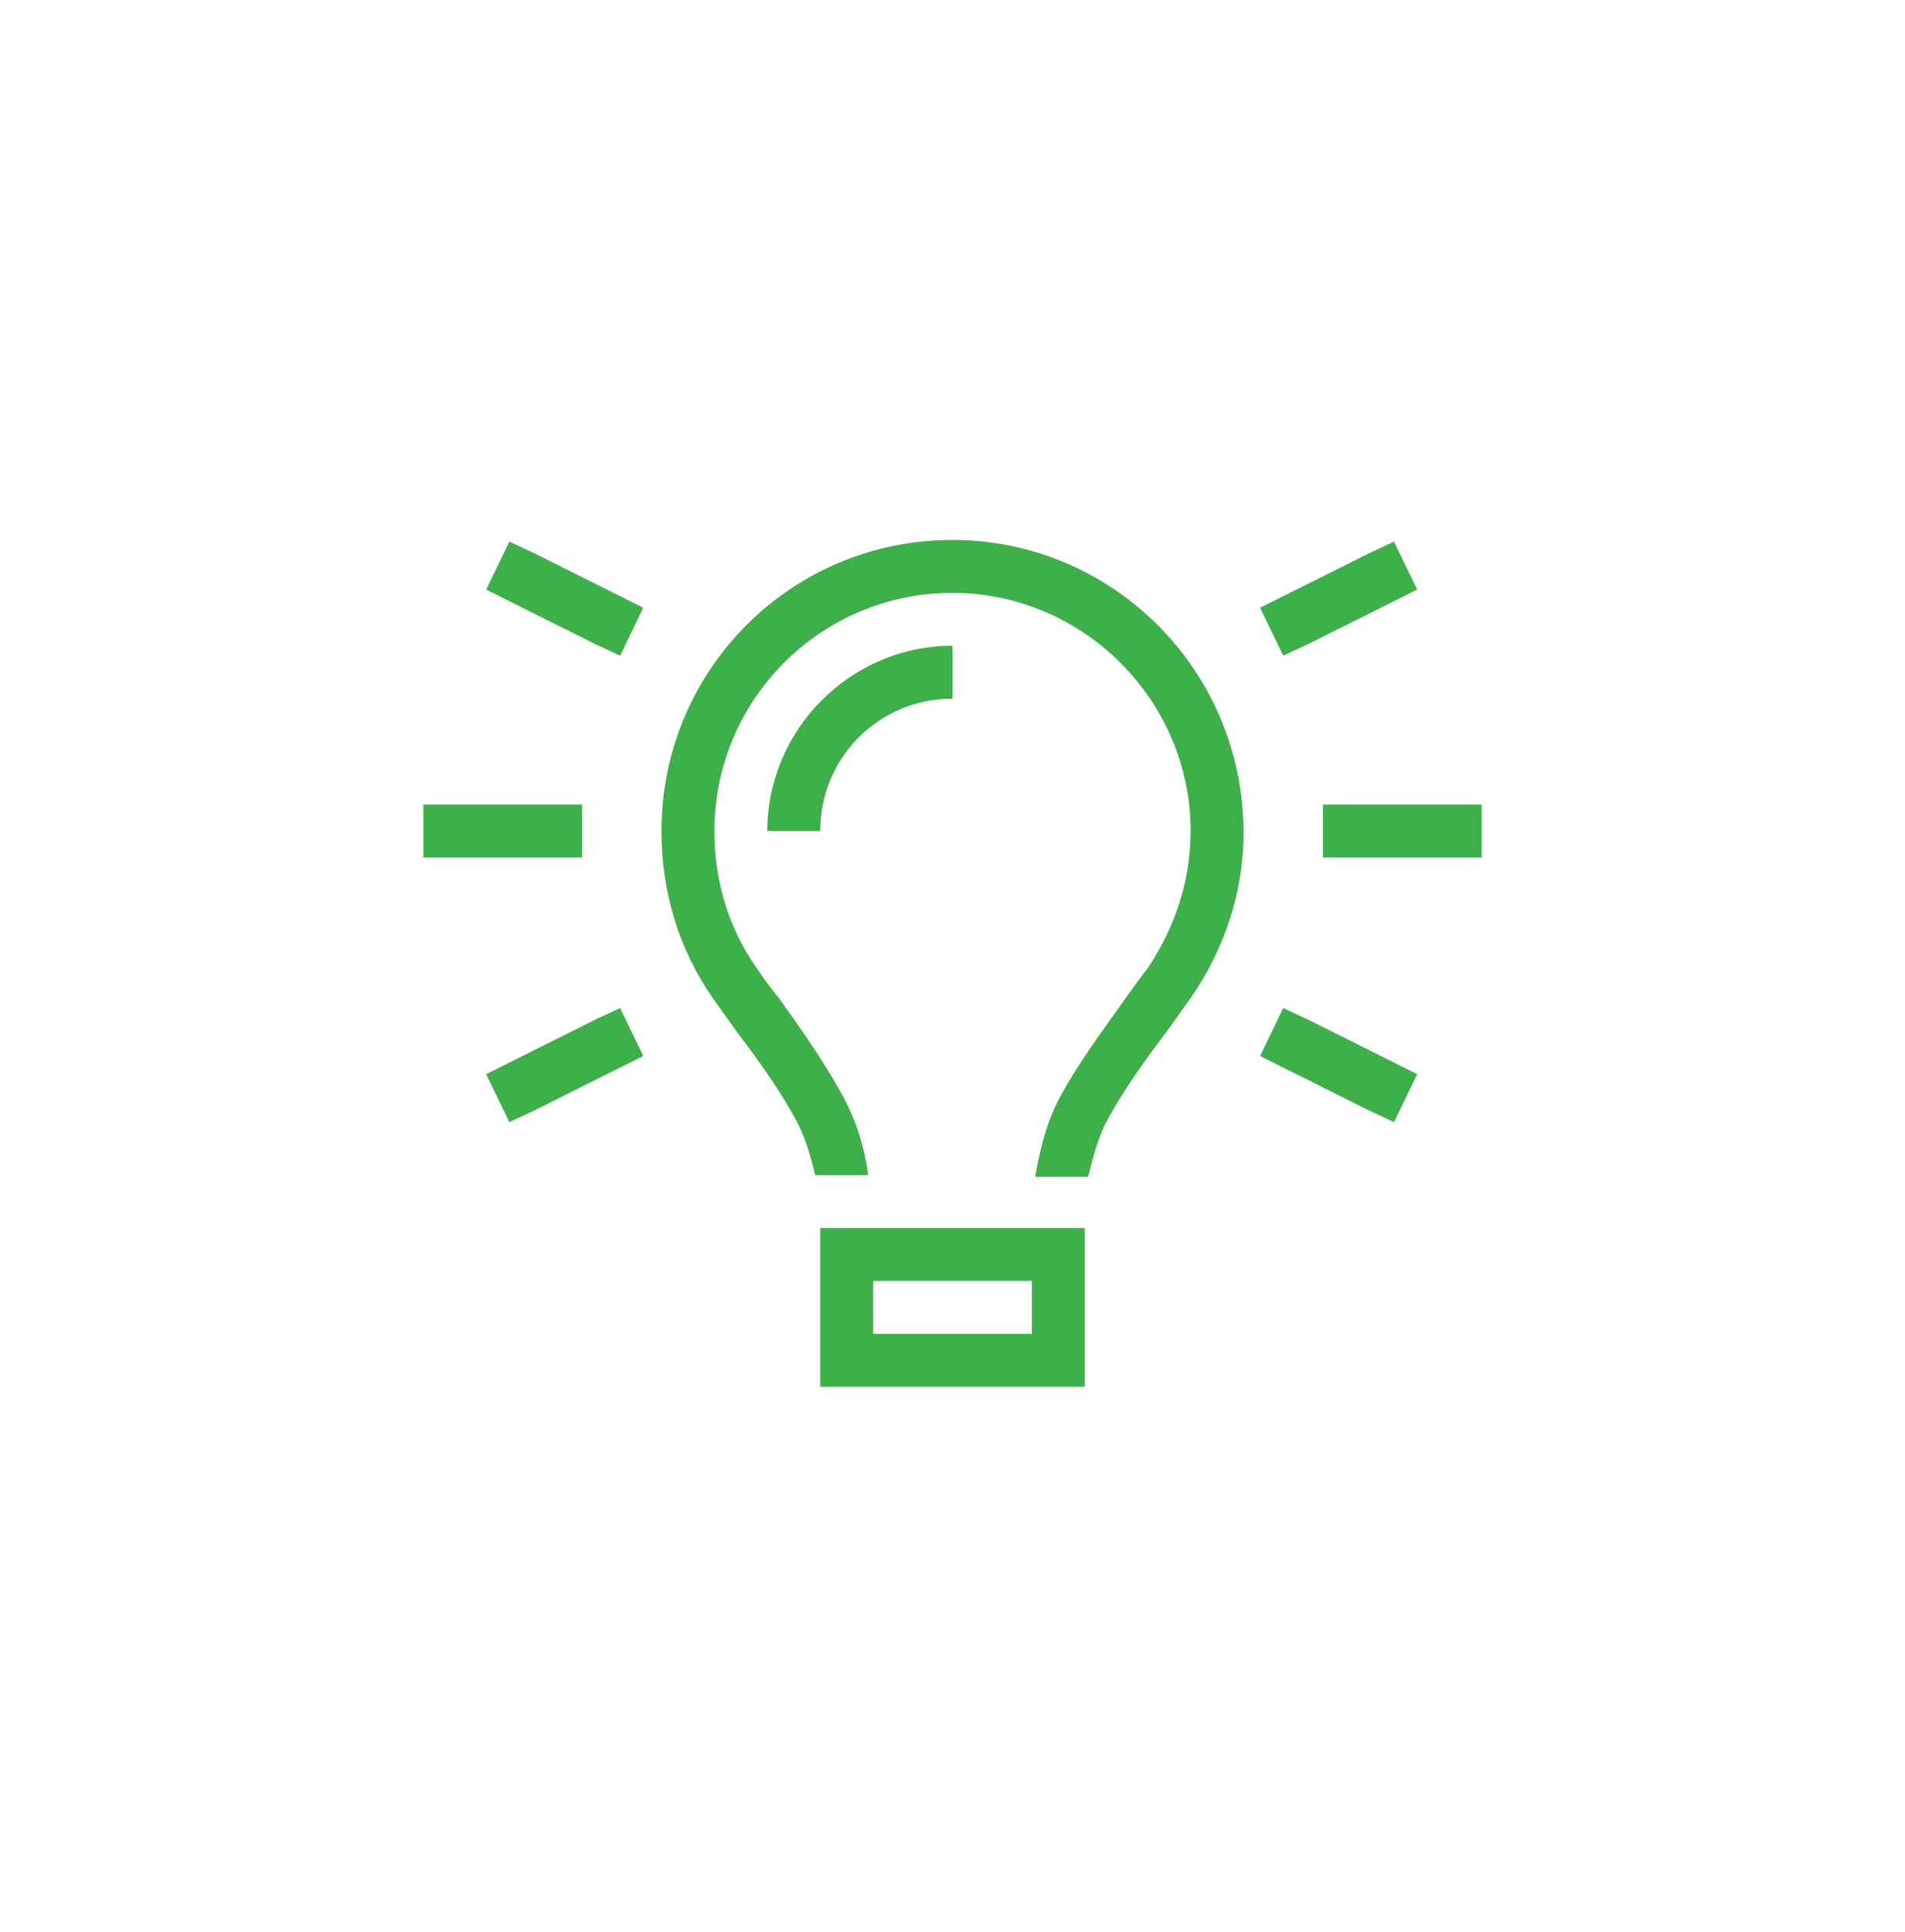 <?xml version="1.0" encoding="UTF-8"?>
<svg xmlns="http://www.w3.org/2000/svg" width="72" height="73" viewBox="0 0 72 73" fill="none">
  <path d="M45 31.404C45 26.467 40.938 22.404 36 22.404C31 22.404 27 26.467 27 31.404C27 33.342 27.562 35.092 28.562 36.529C28.812 36.904 29.125 37.342 29.438 37.717C30.25 38.842 31.125 40.092 31.812 41.342C32.375 42.342 32.688 43.404 32.812 44.404H30.812C30.625 43.654 30.438 42.967 30.062 42.279C29.438 41.154 28.688 40.092 27.875 39.029C27.562 38.592 27.25 38.154 26.938 37.717C25.688 35.904 25 33.779 25 31.404C25 25.342 29.875 20.404 36 20.404C42.062 20.404 47 25.342 47 31.467C47 33.779 46.25 35.904 45 37.717C44.688 38.154 44.375 38.592 44.062 39.029C43.25 40.092 42.5 41.154 41.875 42.279C41.5 42.967 41.312 43.717 41.125 44.467H39.125C39.312 43.404 39.562 42.342 40.125 41.342C40.812 40.092 41.75 38.842 42.5 37.779C42.812 37.342 43.125 36.904 43.375 36.592C44.375 35.092 45 33.342 45 31.404ZM31 31.404H29C29 27.592 32.125 24.404 36 24.404V26.404C33.188 26.404 31 28.654 31 31.404ZM33 50.404H39V48.404H33V50.404ZM31 46.404H33H39H41V48.404V50.404V52.404H39H33H31V50.404V48.404V46.404ZM20.188 20.904L23.438 22.529L24.312 22.967L23.438 24.779L22.5 24.342L19.25 22.717L18.375 22.279L19.25 20.467L20.188 20.904ZM52.688 22.717L49.438 24.342L48.5 24.779L47.625 22.967L48.5 22.529L51.75 20.904L52.688 20.467L53.562 22.279L52.688 22.717ZM17 30.404H21H22V32.404H21H17H16V30.404H17ZM51 30.404H55H56V32.404H55H51H50V30.404H51ZM23.438 40.342L20.188 41.967L19.25 42.404L18.375 40.592L19.25 40.154L22.5 38.529L23.438 38.092L24.312 39.904L23.438 40.342ZM49.438 38.529L52.688 40.154L53.562 40.592L52.688 42.404L51.75 41.967L48.5 40.342L47.625 39.904L48.5 38.092L49.438 38.529Z" fill="#3EB049"></path>
</svg>

